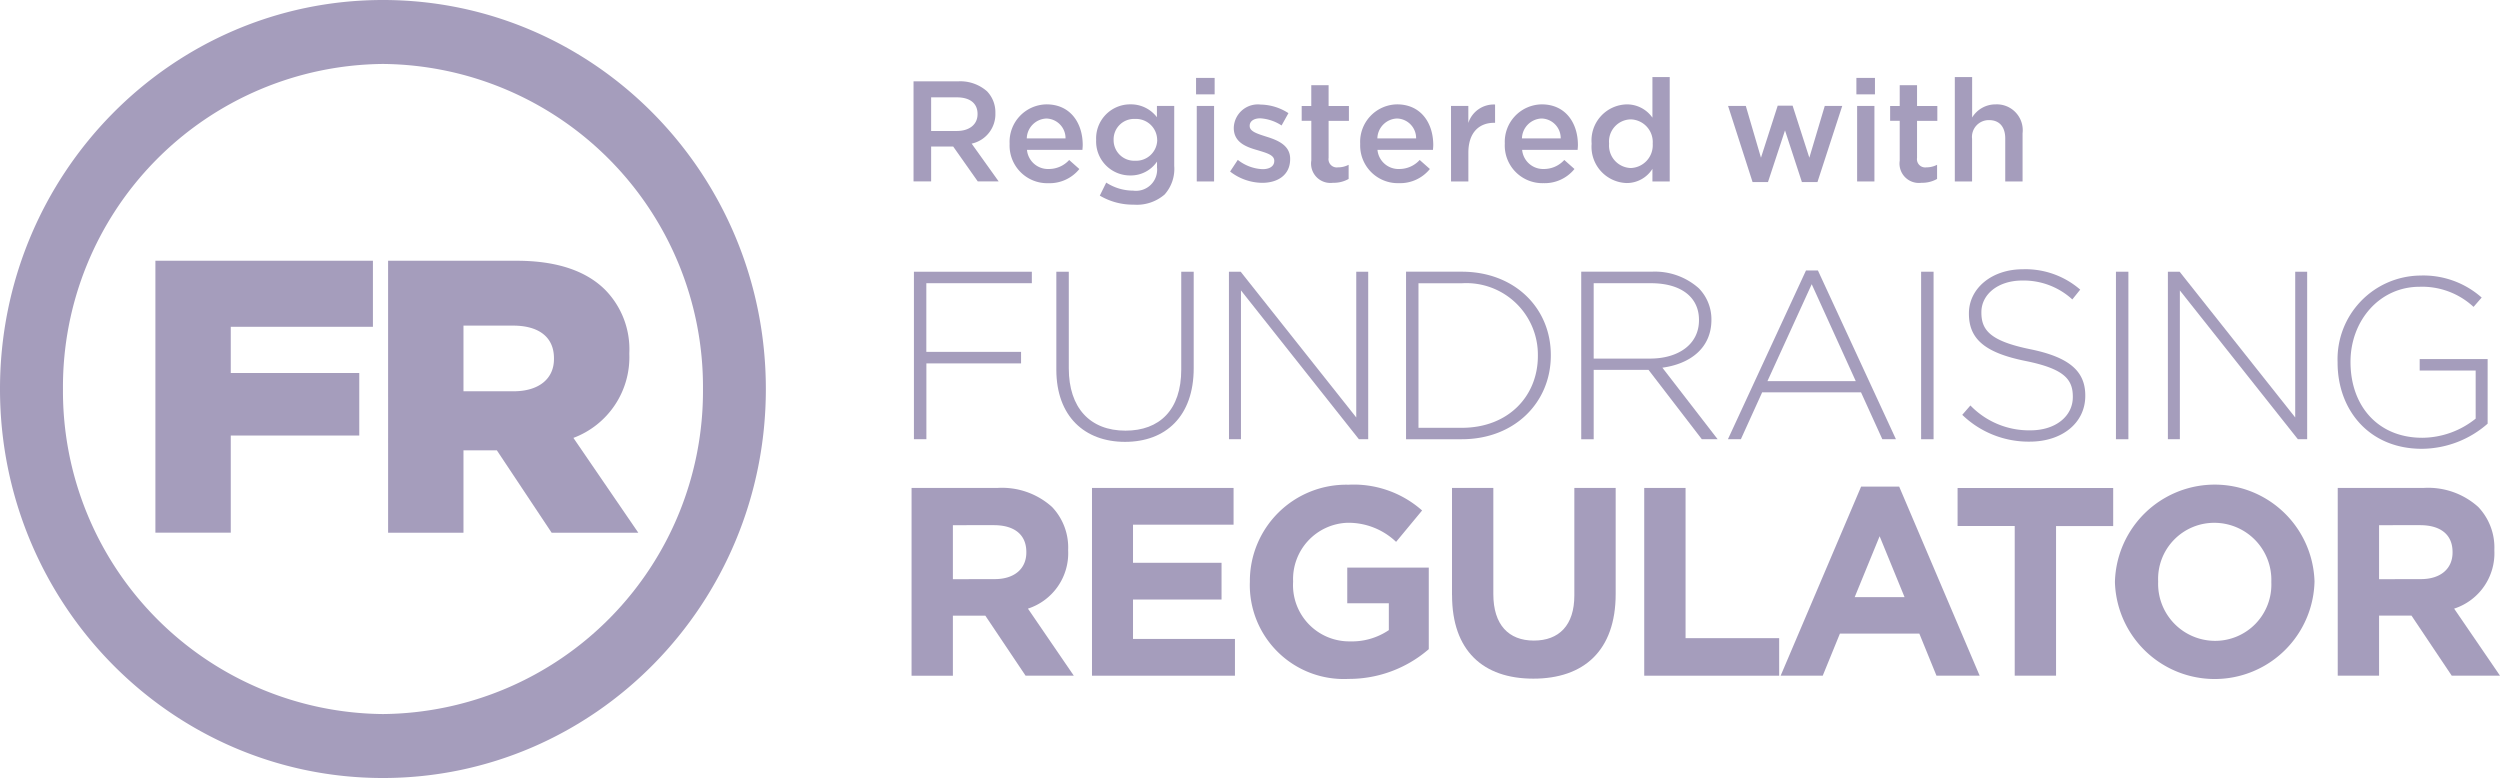 <svg xmlns="http://www.w3.org/2000/svg" width="205.654" height="64" viewBox="0 0 205.654 64">
  <g id="Fundraising-reg" style="isolation: isolate">
    <g id="Group_608" data-name="Group 608">
      <path id="Path_1283" data-name="Path 1283" d="M31.5,5.261A26.564,26.564,0,0,1,57.828,32,26.564,26.564,0,0,1,31.5,58.739,26.564,26.564,0,0,1,5.18,32,26.564,26.564,0,0,1,31.5,5.261M31.5,0C14.106,0,0,14.328,0,32S14.106,64,31.5,64s31.5-14.326,31.5-32S48.9,0,31.5,0" fill="#a59dbc"/>
    </g>
    <path id="Path_1284" data-name="Path 1284" d="M12.929,21.178H30.823V26.61H19.129v3.8H29.7v5.146H19.129v7.988h-6.2Z" transform="translate(-0.146 0.272)" fill="#a59dbc"/>
    <g id="Group_609" data-name="Group 609" transform="translate(31.925 21.45)">
      <path id="Path_1285" data-name="Path 1285" d="M32.289,21.178H42.869c3.418,0,5.782.895,7.285,2.4a6.983,6.983,0,0,1,1.979,5.21v.062a7.089,7.089,0,0,1-4.6,6.9l5.338,7.8H45.743l-4.505-6.775H38.49v6.775h-6.2ZM42.61,31.915c2.077,0,3.324-1.025,3.324-2.652V29.2c0-1.791-1.309-2.686-3.354-2.686H38.49v5.4Z" transform="translate(-32.289 -21.178)" fill="#a59dbc"/>
    </g>
    <path id="Path_1286" data-name="Path 1286" d="M76.039,22.159h9.7v.947h-8.68v5.648h7.793V29.7H77.064v6.238H76.039Z" transform="translate(-0.858 0.192)" fill="#a59dbc"/>
    <g id="Group_610" data-name="Group 610" transform="translate(86.896 22.353)">
      <path id="Path_1287" data-name="Path 1287" d="M87.887,30.21V22.159h1.025v7.953c0,3.25,1.751,5.12,4.665,5.12,2.794,0,4.585-1.7,4.585-5.021V22.159h1.025v7.935c0,3.957-2.3,6.06-5.652,6.06-3.306,0-5.648-2.083-5.648-5.944" transform="translate(-87.887 -22.159)" fill="#a59dbc"/>
    </g>
    <path id="Path_1288" data-name="Path 1288" d="M102.247,22.159h.965l9.509,11.99V22.159h.983v13.78h-.767l-9.7-12.242V35.939h-.985Z" transform="translate(-1.153 0.192)" fill="#a59dbc"/>
    <g id="Group_611" data-name="Group 611" transform="translate(115.663 22.35)">
      <path id="Path_1289" data-name="Path 1289" d="M116.982,22.158h4.587c4.331,0,7.323,2.974,7.323,6.853v.038c0,3.879-2.992,6.891-7.323,6.891h-4.587ZM121.569,35c3.839,0,6.258-2.62,6.258-5.906v-.04a5.886,5.886,0,0,0-6.258-5.944h-3.564V35Z" transform="translate(-116.982 -22.158)" fill="#a59dbc"/>
      <path id="Path_1290" data-name="Path 1290" d="M131.558,22.158h5.788a5.427,5.427,0,0,1,3.879,1.359,3.641,3.641,0,0,1,1.043,2.562v.038c0,2.3-1.713,3.621-4.035,3.937l4.547,5.886h-1.3l-4.387-5.708h-4.509V35.94h-1.025Zm5.67,7.147c2.306,0,4.017-1.161,4.017-3.15v-.038c0-1.851-1.459-3.012-3.957-3.012h-4.705v6.2Z" transform="translate(-117.147 -22.158)" fill="#a59dbc"/>
    </g>
    <path id="Path_1291" data-name="Path 1291" d="M150.184,22.059h.983l6.416,13.878h-1.119L154.71,32.08h-8.13l-1.751,3.857h-1.065Zm4.095,9.1-3.623-7.972-3.642,7.972Z" transform="translate(-1.621 0.192)" fill="#a59dbc"/>
    <rect id="Rectangle_968" data-name="Rectangle 968" width="1.025" height="13.78" transform="translate(158.034 22.352)" fill="#a59dbc"/>
    <g id="Group_612" data-name="Group 612" transform="translate(161.421 22.152)">
      <path id="Path_1292" data-name="Path 1292" d="M163.262,33.929l.668-.767a6.7,6.7,0,0,0,4.941,2.045c2.067,0,3.484-1.161,3.484-2.736v-.038c0-1.459-.766-2.3-3.9-2.934-3.306-.668-4.647-1.791-4.647-3.879v-.038c0-2.047,1.871-3.625,4.429-3.625a6.865,6.865,0,0,1,4.725,1.675l-.648.807a5.934,5.934,0,0,0-4.115-1.555c-2.027,0-3.366,1.163-3.366,2.6v.038c0,1.457.747,2.342,4.015,3.012,3.19.65,4.531,1.791,4.531,3.8v.042c0,2.224-1.911,3.761-4.569,3.761a7.849,7.849,0,0,1-5.552-2.206" transform="translate(-163.262 -21.959)" fill="#a59dbc"/>
    </g>
    <rect id="Rectangle_969" data-name="Rectangle 969" width="1.023" height="13.78" transform="translate(174.061 22.352)" fill="#a59dbc"/>
    <path id="Path_1293" data-name="Path 1293" d="M180.368,22.159h.965l9.509,11.99V22.159h.983v13.78h-.765L181.353,23.7V35.939h-.985Z" transform="translate(-2.034 0.192)" fill="#a59dbc"/>
    <g id="Group_613" data-name="Group 613" transform="translate(74.987 22.667)">
      <path id="Path_1294" data-name="Path 1294" d="M194.487,29.086v-.04a6.879,6.879,0,0,1,6.811-7.125,7.223,7.223,0,0,1,5.041,1.811l-.668.767a6.218,6.218,0,0,0-4.431-1.655c-3.348,0-5.69,2.838-5.69,6.162v.04c0,3.562,2.226,6.22,5.906,6.22a7.077,7.077,0,0,0,4.389-1.575V29.737h-4.605V28.79h5.59v5.316a8.278,8.278,0,0,1-5.412,2.067c-4.351,0-6.931-3.208-6.931-7.087" transform="translate(-77.18 -21.921)" fill="#a59dbc"/>
      <path id="Path_1295" data-name="Path 1295" d="M75.842,39.593H82.9a6.145,6.145,0,0,1,4.5,1.567,4.837,4.837,0,0,1,1.323,3.528v.046a4.793,4.793,0,0,1-3.308,4.787l3.773,5.516H85.221L81.911,50.1h-2.67v4.941h-3.4Zm6.841,7.5c1.653,0,2.6-.883,2.6-2.188v-.042c0-1.457-1.017-2.208-2.672-2.208H79.241V47.1Z" transform="translate(-75.842 -22.121)" fill="#a59dbc"/>
    </g>
    <path id="Path_1296" data-name="Path 1296" d="M90.854,39.593H102.5v3.022H94.228V45.75h7.283v3.022H94.228v3.242h8.386v3.024H90.854Z" transform="translate(-1.025 0.546)" fill="#a59dbc"/>
    <g id="Group_614" data-name="Group 614" transform="translate(102.816 39.875)">
      <path id="Path_1297" data-name="Path 1297" d="M103.989,47.357v-.044a7.928,7.928,0,0,1,8.1-7.988,8.479,8.479,0,0,1,6.068,2.119l-2.139,2.582a5.676,5.676,0,0,0-4.037-1.569,4.637,4.637,0,0,0-4.435,4.809v.046a4.626,4.626,0,0,0,4.675,4.9,5.418,5.418,0,0,0,3.2-.927V49.076H112V46.142h6.707v6.709a10.025,10.025,0,0,1-6.6,2.448,7.729,7.729,0,0,1-8.12-7.941" transform="translate(-103.989 -39.326)" fill="#a59dbc"/>
      <path id="Path_1298" data-name="Path 1298" d="M120.807,48.418V39.594h3.4V48.33c0,2.516,1.257,3.819,3.332,3.819s3.332-1.257,3.332-3.709V39.594h3.4v8.714c0,4.677-2.626,6.973-6.775,6.973s-6.685-2.318-6.685-6.863" transform="translate(-104.179 -39.329)" fill="#a59dbc"/>
    </g>
    <path id="Path_1299" data-name="Path 1299" d="M136.8,39.593h3.4V51.95h7.7v3.088H136.8Z" transform="translate(-1.543 0.546)" fill="#a59dbc"/>
    <path id="Path_1300" data-name="Path 1300" d="M154.769,39.481H157.9l6.621,15.555h-3.552l-1.411-3.462h-6.533l-1.413,3.462h-3.462Zm3.574,9.092-2.051-5.009-2.051,5.009Z" transform="translate(-1.671 0.547)" fill="#a59dbc"/>
    <path id="Path_1301" data-name="Path 1301" d="M167.571,42.725h-4.7V39.6h12.8v3.13h-4.7V55.038h-3.4Z" transform="translate(-1.837 0.546)" fill="#a59dbc"/>
    <g id="Group_615" data-name="Group 615" transform="translate(75.149 6.691)">
      <path id="Path_1302" data-name="Path 1302" d="M175.963,47.357v-.044a8.212,8.212,0,0,1,16.417-.046v.046a8.212,8.212,0,0,1-16.417.044m12.865,0v-.044a4.694,4.694,0,0,0-4.677-4.855,4.618,4.618,0,0,0-4.633,4.809v.046a4.691,4.691,0,0,0,4.675,4.855,4.623,4.623,0,0,0,4.635-4.811" transform="translate(-77.134 -6.142)" fill="#a59dbc"/>
      <path id="Path_1303" data-name="Path 1303" d="M194.5,39.593h7.061a6.148,6.148,0,0,1,4.5,1.567,4.845,4.845,0,0,1,1.323,3.528v.046a4.791,4.791,0,0,1-3.308,4.787l3.773,5.516h-3.971l-3.31-4.941H197.9v4.941h-3.4Zm6.839,7.5c1.655,0,2.606-.883,2.606-2.188v-.042c0-1.457-1.017-2.208-2.672-2.208H197.9V47.1Z" transform="translate(-77.343 -6.145)" fill="#a59dbc"/>
      <path id="Path_1304" data-name="Path 1304" d="M76.006,6.767h3.671a3.326,3.326,0,0,1,2.378.823,2.491,2.491,0,0,1,.684,1.779v.022a2.478,2.478,0,0,1-1.953,2.5L83.009,15H81.29l-2.023-2.872H77.453V15H76.006Zm3.566,4.083c1.037,0,1.7-.542,1.7-1.377V9.451c0-.885-.636-1.367-1.707-1.367H77.453V10.85Z" transform="translate(-76.006 -6.767)" fill="#a59dbc"/>
      <path id="Path_1305" data-name="Path 1305" d="M84,11.943v-.026a3.083,3.083,0,0,1,3.036-3.234c1.977,0,2.978,1.553,2.978,3.342,0,.128-.014.258-.024.4H85.428A1.735,1.735,0,0,0,87.217,14,2.258,2.258,0,0,0,88.9,13.26l.837.743a3.149,3.149,0,0,1-2.544,1.165A3.1,3.1,0,0,1,84,11.943m4.6-.46a1.614,1.614,0,0,0-1.575-1.635,1.68,1.68,0,0,0-1.613,1.635Z" transform="translate(-76.097 -6.789)" fill="#a59dbc"/>
      <path id="Path_1306" data-name="Path 1306" d="M91.5,16.19l.53-1.071a4.074,4.074,0,0,0,2.212.66,1.738,1.738,0,0,0,1.965-1.907V13.39a2.6,2.6,0,0,1-2.19,1.141A2.792,2.792,0,0,1,91.2,11.625V11.6a2.8,2.8,0,0,1,2.824-2.918A2.683,2.683,0,0,1,96.2,9.743V8.813h1.423v4.941a3.167,3.167,0,0,1-.789,2.342,3.493,3.493,0,0,1-2.552.837A5.351,5.351,0,0,1,91.5,16.19m4.719-4.577V11.59A1.737,1.737,0,0,0,94.4,9.883a1.678,1.678,0,0,0-1.763,1.707v.022A1.692,1.692,0,0,0,94.4,13.32a1.737,1.737,0,0,0,1.825-1.707" transform="translate(-76.178 -6.789)" fill="#a59dbc"/>
    </g>
    <path id="Path_1307" data-name="Path 1307" d="M99.569,15h1.425V8.788H99.569Zm-.058-7.165h1.529V6.482H99.511Z" transform="translate(-1.122 -0.073)" fill="#a59dbc"/>
    <g id="Group_616" data-name="Group 616" transform="translate(101.187 6.337)">
      <path id="Path_1308" data-name="Path 1308" d="M102.341,14.214l.636-.965a3.523,3.523,0,0,0,2.035.765c.61,0,.965-.26.965-.67v-.024c0-.482-.658-.646-1.389-.871-.917-.258-1.941-.636-1.941-1.823V10.6a1.981,1.981,0,0,1,2.212-1.9,4.319,4.319,0,0,1,2.284.706l-.564,1.013a3.616,3.616,0,0,0-1.753-.588c-.554,0-.871.258-.871.61v.024c0,.46.67.648,1.4.883.9.282,1.929.7,1.929,1.811v.024c0,1.307-1.011,1.955-2.306,1.955a4.375,4.375,0,0,1-2.636-.931" transform="translate(-102.341 -6.435)" fill="#a59dbc"/>
      <path id="Path_1309" data-name="Path 1309" d="M109.092,13.289V10.017H108.3V8.8h.789V7.089h1.425V8.8h1.671v1.221h-1.671v3.048a.679.679,0,0,0,.765.779,1.926,1.926,0,0,0,.883-.212V14.8a2.47,2.47,0,0,1-1.285.316,1.592,1.592,0,0,1-1.787-1.823" transform="translate(-102.408 -6.417)" fill="#a59dbc"/>
      <path id="Path_1310" data-name="Path 1310" d="M113.167,11.943v-.026A3.083,3.083,0,0,1,116.2,8.683c1.977,0,2.978,1.553,2.978,3.342,0,.128-.014.258-.024.4h-4.565A1.735,1.735,0,0,0,116.381,14a2.258,2.258,0,0,0,1.681-.743L118.9,14a3.149,3.149,0,0,1-2.544,1.165,3.1,3.1,0,0,1-3.188-3.224m4.6-.46a1.614,1.614,0,0,0-1.575-1.635,1.68,1.68,0,0,0-1.613,1.635Z" transform="translate(-102.463 -6.435)" fill="#a59dbc"/>
      <path id="Path_1311" data-name="Path 1311" d="M120.723,8.813h1.425v1.4a2.2,2.2,0,0,1,2.2-1.517V10.2h-.08c-1.247,0-2.117.815-2.117,2.46v2.366h-1.425Z" transform="translate(-102.548 -6.435)" fill="#a59dbc"/>
      <path id="Path_1312" data-name="Path 1312" d="M125.2,11.943v-.026a3.083,3.083,0,0,1,3.036-3.234c1.977,0,2.978,1.553,2.978,3.342,0,.128-.014.258-.024.4h-4.565A1.735,1.735,0,0,0,128.412,14a2.258,2.258,0,0,0,1.681-.743l.837.743a3.149,3.149,0,0,1-2.544,1.165,3.1,3.1,0,0,1-3.188-3.224m4.6-.46a1.614,1.614,0,0,0-1.575-1.635,1.681,1.681,0,0,0-1.613,1.635Z" transform="translate(-102.599 -6.435)" fill="#a59dbc"/>
      <path id="Path_1313" data-name="Path 1313" d="M132.423,11.905v-.024a2.965,2.965,0,0,1,2.884-3.222,2.55,2.55,0,0,1,2.117,1.093V6.409h1.423V15h-1.423V13.962a2.488,2.488,0,0,1-2.117,1.167,2.98,2.98,0,0,1-2.884-3.224m5.025,0v-.024a1.866,1.866,0,0,0-1.8-1.989,1.823,1.823,0,0,0-1.789,1.989v.024a1.849,1.849,0,0,0,1.789,1.989,1.874,1.874,0,0,0,1.8-1.989" transform="translate(-102.68 -6.409)" fill="#a59dbc"/>
    </g>
    <path id="Path_1314" data-name="Path 1314" d="M143.776,8.814h1.459l1.247,4.259,1.377-4.283h1.225l1.377,4.283,1.269-4.259h1.437l-2.037,6.26h-1.281l-1.389-4.247-1.4,4.247h-1.269Z" transform="translate(-1.622 -0.099)" fill="#a59dbc"/>
    <path id="Path_1315" data-name="Path 1315" d="M154.512,15h1.423V8.788h-1.423Zm-.06-7.165h1.527V6.482h-1.527Z" transform="translate(-1.742 -0.073)" fill="#a59dbc"/>
    <g id="Group_617" data-name="Group 617" transform="translate(155.485 6.338)">
      <path id="Path_1316" data-name="Path 1316" d="M158.047,13.289V10.017h-.789V8.8h.789V7.089h1.425V8.8h1.669v1.221h-1.669v3.048a.679.679,0,0,0,.765.779,1.926,1.926,0,0,0,.883-.212V14.8a2.47,2.47,0,0,1-1.285.316,1.592,1.592,0,0,1-1.787-1.823" transform="translate(-157.258 -6.418)" fill="#a59dbc"/>
      <path id="Path_1317" data-name="Path 1317" d="M162.64,6.41h1.425v3.33A2.245,2.245,0,0,1,166,8.658a2.13,2.13,0,0,1,2.214,2.378V15h-1.425V11.47c0-.965-.482-1.517-1.329-1.517a1.382,1.382,0,0,0-1.4,1.541V15H162.64Z" transform="translate(-157.319 -6.41)" fill="#a59dbc"/>
    </g>
  </g>
</svg>
